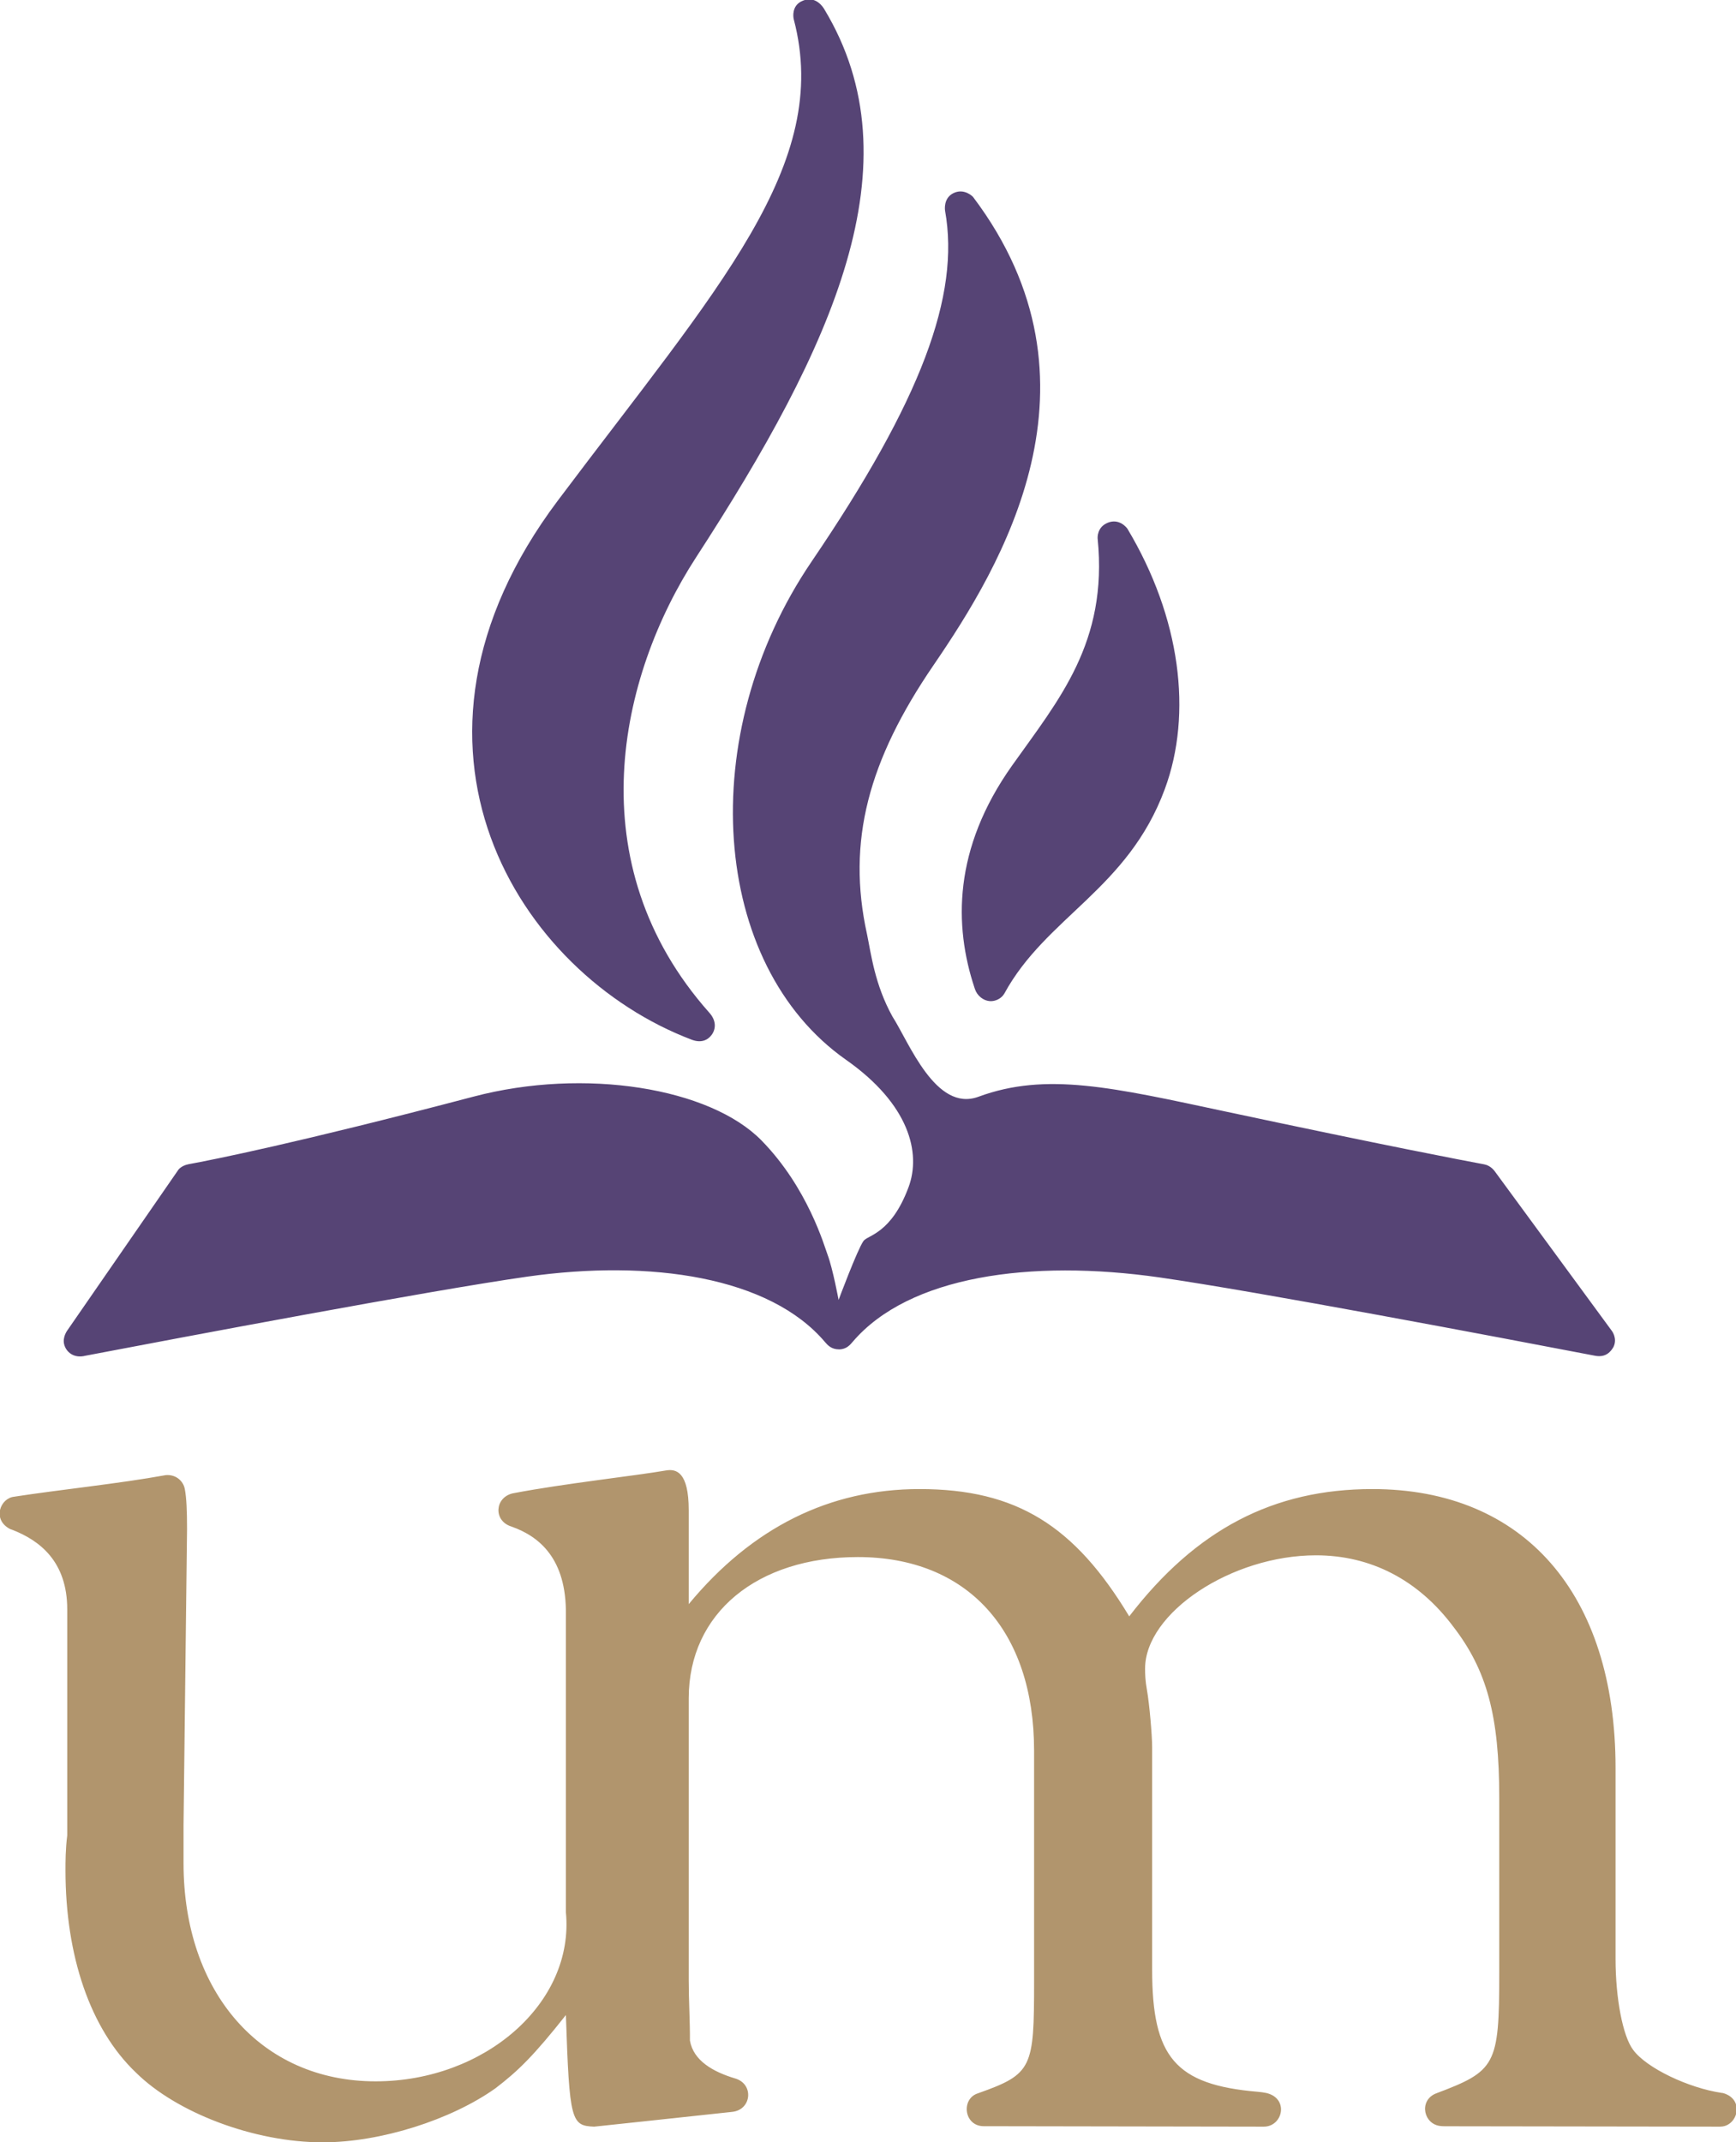<?xml version="1.0" encoding="UTF-8" standalone="no"?>
<!-- Created with Inkscape (http://www.inkscape.org/) -->

<svg
   xmlns:dc="http://purl.org/dc/elements/1.1/"
   xmlns:cc="http://creativecommons.org/ns#"
   xmlns:rdf="http://www.w3.org/1999/02/22-rdf-syntax-ns#"
   xmlns:svg="http://www.w3.org/2000/svg"
   xmlns="http://www.w3.org/2000/svg"
   xmlns:sodipodi="http://sodipodi.sourceforge.net/DTD/sodipodi-0.dtd"
   xmlns:inkscape="http://www.inkscape.org/namespaces/inkscape"
   width="108.511"
   height="133.88"
   viewBox="0 0 28.71 35.422"
   version="1.1"
   id="svg1552"
   inkscape:version="0.92.5 (2060ec1f9f, 2020-04-08)"
   sodipodi:docname="um-siglas.svg">
  <defs
     id="defs1546" />
  <sodipodi:namedview
     id="base"
     pagecolor="#ffffff"
     bordercolor="#666666"
     borderopacity="1.0"
     inkscape:pageopacity="0.0"
     inkscape:pageshadow="2"
     inkscape:zoom="5.6"
     inkscape:cx="58.594797"
     inkscape:cy="54.71303"
     inkscape:document-units="mm"
     inkscape:current-layer="layer1"
     showgrid="false"
     units="px"
     fit-margin-top="0"
     fit-margin-left="0"
     fit-margin-right="0"
     fit-margin-bottom="0"
     inkscape:window-width="1920"
     inkscape:window-height="1056"
     inkscape:window-x="0"
     inkscape:window-y="0"
     inkscape:window-maximized="1" />
  <g
     inkscape:label="Capa 1"
     inkscape:groupmode="layer"
     id="layer1"
     transform="translate(-60.484,-181.771)">
    <g
       id="g356"
       transform="matrix(0.353,0,0,-0.353,76.608,198.126)">
      <path
         d="m 0,0 c -0.006,0.02 -0.013,0.039 -0.02,0.059 -0.969,2.914 -1.003,6.518 1.755,10.409 2.191,3.088 4.498,5.764 4.013,10.629 -0.005,0.049 -0.034,0.54 0.467,0.748 0.556,0.23 0.908,-0.25 0.927,-0.279 C 9.636,17.399 10.2,12.905 8.894,9.371 7.16,4.681 3.34,3.39 1.38,-0.199 1.258,-0.423 0.97,-0.583 0.692,-0.561 0.394,-0.538 0.106,-0.314 0,0"
         style="fill:#564475;fill-opacity:1;fill-rule:nonzero;stroke:none"
         id="path358"
         inkscape:connector-curvature="0" />
    </g>
    <g
       id="g360"
       transform="matrix(0.353,0,0,-0.353,71.924,198.962)">
      <path
         d="m 0,0 c -8.13,3.082 -14.895,13.779 -6.273,25.254 7.506,9.992 12.845,15.733 11.054,22.537 -0.036,0.134 -0.084,0.62 0.345,0.84 0.676,0.345 1.053,-0.31 1.081,-0.357 C 10.582,41.039 6.61,32.458 0.203,22.594 -3.412,17.029 -5.399,8.258 0.829,1.259 1.154,0.893 1.134,0.508 0.939,0.235 0.764,-0.009 0.456,-0.173 0,0"
         style="fill:#564475;fill-opacity:1;fill-rule:nonzero;stroke:none"
         id="path362"
         inkscape:connector-curvature="0" />
    </g>
    <g
       id="g364"
       transform="matrix(0.353,0,0,-0.353,63.6,201.021)">
      <path
         d="m 0,0 c 1.108,0.203 5.087,0.99 13.364,3.169 5.194,1.367 11.077,0.415 13.495,-2.065 2.163,-2.216 2.931,-4.93 3.089,-5.352 0.242,-0.647 0.513,-2.107 0.513,-2.107 0,0 0.868,2.329 1.162,2.756 0.196,0.284 1.292,0.324 2.111,2.513 0.61,1.626 0.024,3.907 -2.921,5.975 -6.358,4.461 -7.129,15.236 -1.615,23.344 5.138,7.558 6.959,12.461 6.252,16.423 -0.012,0.066 -0.075,0.599 0.386,0.828 0.497,0.247 0.898,-0.141 0.929,-0.183 6.555,-8.692 1.303,-17.303 -1.85,-21.915 -3.058,-4.468 -4.081,-8.262 -3.123,-12.611 0.195,-0.938 0.361,-2.354 1.192,-3.857 0.776,-1.205 2.026,-4.496 4.03,-3.756 3.179,1.172 6.289,0.434 11.61,-0.7 7.5,-1.598 11.09,-2.282 12.084,-2.467 0.315,-0.061 0.482,-0.304 0.541,-0.389 0.035,-0.048 5.431,-7.401 5.431,-7.401 0,0 0.285,-0.352 0.083,-0.766 -0.123,-0.212 -0.354,-0.503 -0.855,-0.41 -4.508,0.864 -15.798,3.007 -20.408,3.669 -6.046,0.866 -11.746,0.065 -14.374,-3.01 -0.12,-0.139 -0.293,-0.359 -0.644,-0.359 -0.354,0 -0.53,0.192 -0.654,0.338 -2.583,3.053 -8.157,3.895 -13.972,3.066 -4.553,-0.648 -16.094,-2.827 -20.681,-3.702 -0.542,-0.139 -0.902,0.174 -0.993,0.522 -0.098,0.349 0.152,0.674 0.152,0.674 l 5.194,7.512 c 0,0 0.127,0.189 0.472,0.261"
         style="fill:#564475;fill-opacity:1;fill-rule:nonzero;stroke:none"
         id="path366"
         inkscape:connector-curvature="0" />
    </g>
    <g
       id="g368"
       transform="matrix(0.353,0,0,-0.353,70.309,216.934)">
      <path
         d="M 0,0 C -1.072,0.048 -1.155,0.245 -1.321,5.228 -2.807,3.349 -3.55,2.613 -4.623,1.796 c -2.064,-1.469 -5.366,-2.53 -8.09,-2.53 -3.219,0 -6.852,1.388 -8.75,3.266 -2.146,2.043 -3.302,5.474 -3.302,9.476 0,0.409 0,0.979 0.082,1.634 v 1.308 9.28 c 0,2.256 -1.303,3.231 -2.573,3.726 -0.04,0.015 -0.082,0.025 -0.119,0.045 -0.836,0.446 -0.44,1.441 0.205,1.505 0.021,0.002 0.042,0.006 0.063,0.01 2.029,0.314 4.88,0.608 7.022,0.999 0.008,10e-4 0.017,0.004 0.025,0.004 0.507,0.036 0.806,-0.31 0.875,-0.608 0.005,-0.02 0.009,-0.04 0.013,-0.06 0.076,-0.397 0.102,-0.994 0.102,-1.865 l -0.164,-13.855 v -1.796 c 0,-6.046 3.632,-10.212 8.998,-10.212 5.117,0 9.328,3.676 8.915,7.924 v 0.245 13.693 c 0.032,2.627 -1.255,3.663 -2.535,4.118 -0.016,0.006 -0.032,0.011 -0.048,0.017 -0.815,0.276 -0.748,1.342 0.083,1.542 0.02,0.005 0.041,0.008 0.062,0.012 2.353,0.449 5.669,0.81 7.132,1.063 0.474,0.08 1.061,-0.065 1.061,-1.863 v -4.399 c 2.972,3.594 6.604,5.39 10.814,5.39 4.541,0 7.264,-1.714 9.823,-5.962 3.138,4.083 6.77,5.962 11.393,5.962 7.099,0 11.392,-4.901 11.392,-13.068 V 7.842 c 0,-1.798 0.331,-3.596 0.826,-4.248 C 49.31,2.74 51.284,1.809 52.826,1.582 52.831,1.581 52.857,1.577 52.88,1.574 52.889,1.573 52.897,1.573 52.903,1.571 53.928,1.266 53.57,0.019 52.779,0.002 52.765,0.002 52.752,0 52.741,0 52.733,0 40.079,0.019 39.855,0.019 c -0.04,0 -0.08,0.002 -0.119,0.004 -0.02,0.001 -0.041,0.004 -0.061,0.006 -0.81,0.064 -1.046,1.167 -0.266,1.513 0.009,0.004 0.018,0.007 0.027,0.011 2.807,1.06 2.971,1.304 2.971,5.635 v 8.221 c 0,3.837 -0.578,5.962 -2.146,8.002 -1.651,2.208 -3.879,3.351 -6.439,3.351 -3.962,0 -8.008,-2.696 -8.008,-5.309 0,-0.245 0.01,-0.572 0.084,-0.979 0.12,-0.661 0.247,-2.162 0.247,-2.698 V 7.353 c 0,-4.086 1.073,-5.393 4.953,-5.72 C 31.24,1.621 31.37,1.602 31.488,1.578 31.501,1.575 31.514,1.573 31.525,1.569 32.563,1.302 32.265,0.002 31.375,0 h -0.03 c 0,0 -11.072,0.02 -13.047,0.022 h -0.039 c -0.942,-10e-4 -1.08,1.294 -0.268,1.542 0.013,0.004 0.025,0.009 0.037,0.014 2.51,0.89 2.586,1.191 2.586,5.2 v 10.834 c 0,5.637 -3.137,9.068 -8.255,9.068 -4.706,0 -7.925,-2.614 -7.925,-6.616 V 6.863 C 4.434,5.868 4.497,4.902 4.49,4.032 4.653,3.092 5.57,2.572 6.593,2.263 6.604,2.26 6.616,2.256 6.627,2.253 7.496,1.981 7.376,0.8 6.486,0.695 6.463,0.692 6.441,0.69 6.418,0.687 3.698,0.395 0.022,-0.001 0,0"
         style="fill:#b1956d;fill-opacity:1;fill-rule:nonzero;stroke:none"
         id="path370"
         inkscape:connector-curvature="0" />
    </g>
  </g>
</svg>

